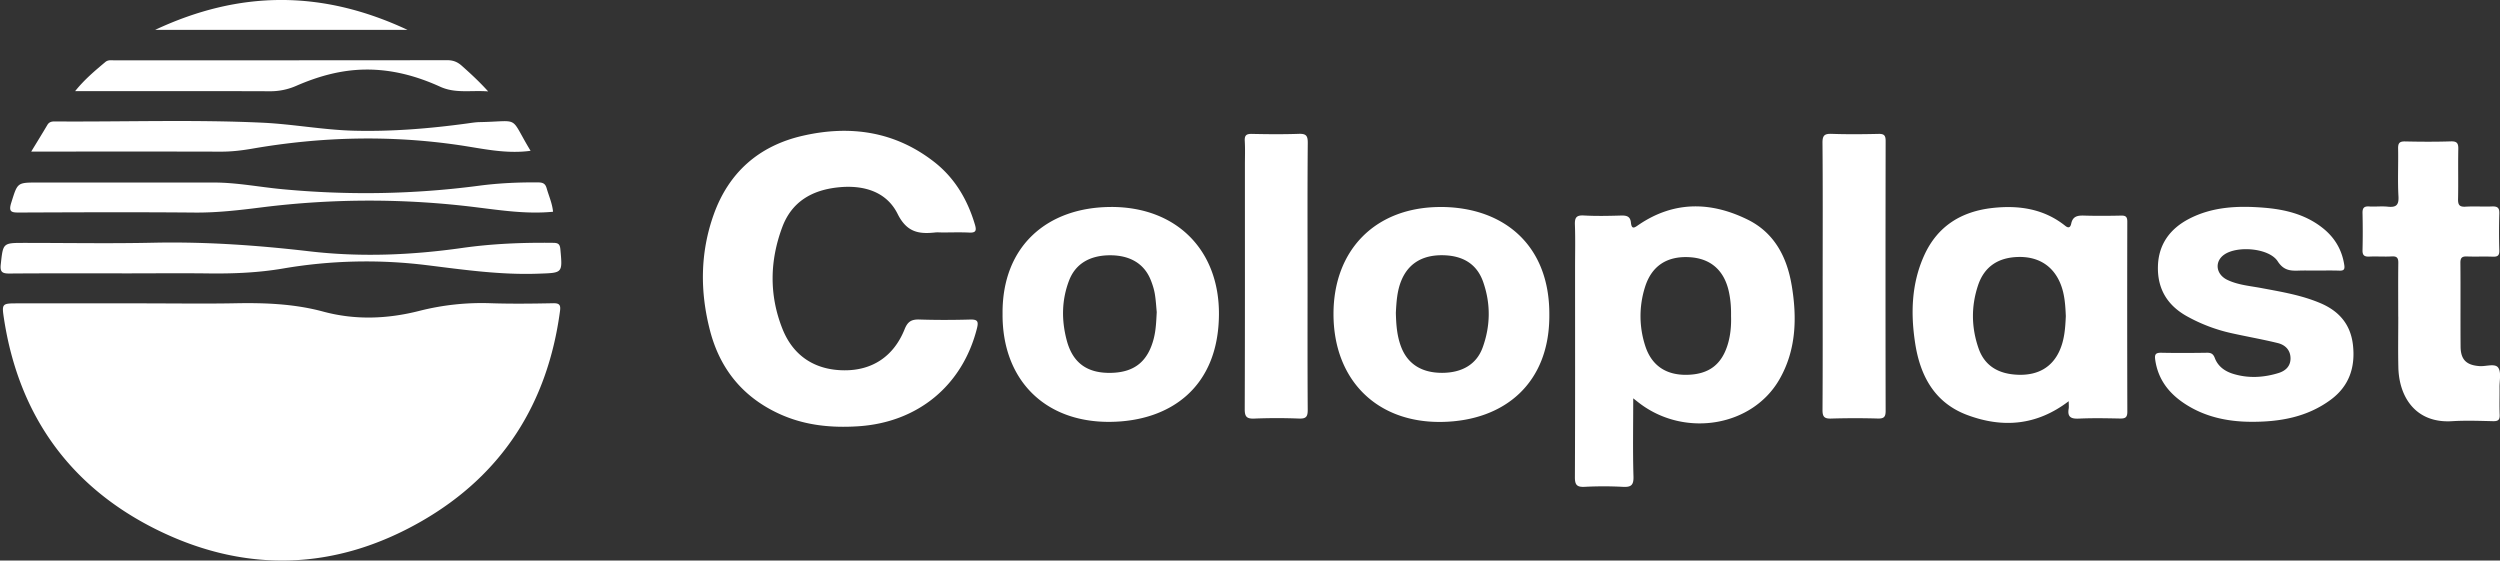 <svg xmlns="http://www.w3.org/2000/svg" width="223" height="50" fill="none"><rect width="100%" height="100%" fill="#333333" stroke="none"/><g clip-path="url(#clip0_39_4070)" fill="#fff"><path d="M13.078 27.062c2.64 0 5.28.04 7.917-.01 2.645-.051 5.264.048 7.836.743 2.865.773 5.738.66 8.588-.068a22.52 22.52 0 016.367-.678c1.854.061 3.712.037 5.566 0 .584-.012.667.192.6.7-1.101 8.223-5.137 14.59-12.324 18.728-7.733 4.453-15.823 4.684-23.777.704C6.18 43.339 1.668 36.98.357 28.446c-.212-1.38-.18-1.386 1.237-1.386h11.485l-.002.002zm70.937-6.328c-.204 0-.407-.02-.608.003-1.468.159-2.528-.026-3.341-1.66-1-2.005-3.055-2.596-5.283-2.367-2.346.24-4.157 1.276-5.005 3.552-1.121 3.009-1.179 6.063.016 9.07.966 2.433 2.923 3.692 5.54 3.699 2.487.007 4.39-1.245 5.36-3.67.279-.696.627-.882 1.322-.86 1.506.05 3.016.044 4.522.002.657-.017.766.157.606.788-1.29 5.105-5.283 8.396-10.606 8.734-2.436.155-4.794-.084-7.038-1.116-3.236-1.49-5.27-3.99-6.161-7.402-.906-3.468-.892-6.938.313-10.337 1.343-3.786 4.042-6.16 7.933-7.056 4.237-.975 8.24-.409 11.753 2.335 1.835 1.435 2.967 3.365 3.627 5.588.158.535.085.737-.514.709-.81-.04-1.623-.01-2.434-.009l-.002-.003zm122.402 3.399c-.435 0-.871-.012-1.304.003-.779.028-1.398.016-1.943-.829-.758-1.172-3.554-1.41-4.74-.616-.916.613-.796 1.776.261 2.28.952.452 2.006.532 3.026.724 1.789.336 3.584.63 5.28 1.353 1.665.71 2.676 1.905 2.884 3.702.228 1.97-.31 3.669-1.968 4.898-2.125 1.576-4.587 1.992-7.141 1.976-2.144-.014-4.199-.46-6.008-1.69-1.346-.916-2.26-2.128-2.511-3.79-.071-.477-.028-.69.528-.679 1.362.03 2.725.021 4.087 0 .379-.005.56.115.696.476.288.759.914 1.19 1.66 1.414 1.341.405 2.69.327 4.013-.079.619-.19 1.082-.599 1.078-1.313-.005-.745-.479-1.2-1.135-1.361-1.374-.338-2.772-.578-4.155-.888a14.648 14.648 0 01-3.954-1.505c-1.764-.984-2.642-2.47-2.583-4.475.056-1.952 1.087-3.333 2.766-4.209 2.101-1.095 4.381-1.184 6.69-.998 1.875.152 3.658.585 5.178 1.763 1.099.85 1.778 1.955 1.987 3.345.058.38-.028.519-.428.506-.752-.024-1.506-.007-2.26-.007l-.004-.001zm7.505 4.113c0-1.594-.014-3.187.007-4.78.007-.444-.11-.622-.581-.594-.666.038-1.334-.014-1.999.015-.439.02-.624-.1-.612-.574.028-1.1.025-2.203 0-3.302-.01-.447.124-.625.589-.595.548.035 1.106-.038 1.651.019.726.077 1.013-.104.966-.918-.08-1.415-.003-2.838-.031-4.257-.011-.482.116-.657.625-.644 1.362.03 2.725.038 4.087-.006.571-.017.667.202.656.707-.029 1.477.012 2.955-.021 4.432-.012.528.124.72.674.686.78-.047 1.566.01 2.348-.02.473-.02.675.102.659.619a53.447 53.447 0 000 3.302c.016.489-.181.576-.607.56-.752-.03-1.508.009-2.26-.019-.427-.016-.61.082-.606.566.024 2.492-.004 4.984.017 7.476.01 1.175.528 1.66 1.703 1.739.569.038 1.365-.263 1.649.134.293.41.113 1.162.122 1.764.01.812-.023 1.623.012 2.433.021.465-.137.59-.588.58-1.218-.028-2.438-.075-3.652.001-3.213.204-4.735-2.107-4.797-4.799-.035-1.506-.007-3.012-.007-4.518l-.004-.007zm-97.287-3.509c0 3.943-.012 7.883.014 11.824.004.599-.143.797-.763.775a50.167 50.167 0 00-3.999.001c-.688.03-.861-.172-.857-.855.026-7.245.016-14.49.016-21.736 0-.725.029-1.45-.013-2.174-.028-.494.136-.639.627-.628 1.391.03 2.785.043 4.174-.005.636-.023.824.129.819.797-.035 4-.018 7.998-.018 11.998v.003zm45.948-.172c0-3.943.018-7.883-.017-11.825-.005-.674.192-.82.825-.8 1.39.05 2.783.035 4.174.004.486-.01.634.127.634.625-.014 8.027-.016 16.057 0 24.084 0 .538-.153.691-.686.68a70.923 70.923 0 00-4.174.003c-.615.02-.775-.166-.771-.773.026-4 .014-8 .014-11.998h.001zm-151.215-.18c-3.509 0-7.018-.014-10.525.014-.647.005-.851-.136-.774-.822.208-1.906.177-1.91 2.108-1.91 3.828 0 7.657.068 11.482-.016 4.676-.1 9.313.229 13.954.768 4.536.53 9.086.343 13.603-.3 2.707-.384 5.419-.492 8.144-.457.437.005.585.122.625.578.197 2.16.21 2.095-1.975 2.173-3.32.12-6.578-.34-9.857-.749a43.94 43.94 0 00-12.898.286c-2.212.378-4.43.468-6.664.44-2.407-.03-4.813-.006-7.22-.005h-.003zm37.962-5.497c-2.312.223-4.572-.117-6.838-.397a76.99 76.99 0 00-19.145.005c-1.982.25-3.96.483-5.972.465-5.216-.047-10.433-.024-15.65-.003-.697.003-.984-.042-.72-.881.563-1.78.509-1.796 2.33-1.796h15.738c2.034 0 4.031.397 6.048.589 5.88.56 11.745.467 17.6-.303 1.758-.232 3.515-.312 5.286-.296.406.003.634.1.752.514.195.69.502 1.353.573 2.105l-.002-.002zm-2.003-5.436c-2.202.3-4.268-.195-6.347-.502-6.159-.907-12.297-.756-18.423.301-.944.164-1.884.28-2.847.277-5.278-.016-10.554-.007-15.832-.007H2.785c.522-.86.987-1.61 1.436-2.371.157-.267.378-.32.657-.317 6.174.045 12.353-.175 18.522.111 2.74.127 5.457.65 8.217.716 3.373.082 6.711-.192 10.044-.646.373-.05.747-.115 1.122-.122 3.73-.066 2.596-.653 4.546 2.561l-.002-.001zM6.7 8.13c.849-1.055 1.775-1.825 2.698-2.6.253-.212.55-.147.833-.147 9.883-.004 19.767 0 29.652-.014.53 0 .918.148 1.315.503.758.676 1.506 1.355 2.346 2.281-1.54-.117-2.917.202-4.272-.414-2.126-.967-4.34-1.564-6.71-1.533-2.155.028-4.171.596-6.121 1.444a5.723 5.723 0 01-2.351.49c-5.449-.02-10.9-.011-16.348-.01H6.7zm7.142-5.468c7.57-3.547 14.906-3.554 22.505 0H13.842zm145.969 22.752c-.425-2.512-1.553-4.658-3.916-5.823-3.277-1.616-6.563-1.675-9.701.446-.355.24-.646.507-.716-.184-.057-.572-.407-.64-.898-.626-1.101.032-2.205.056-3.304-.006-.689-.04-.816.217-.794.837.046 1.273.014 2.55.014 3.822 0 6.227.013 12.456-.015 18.683-.004.691.181.896.867.862a32.31 32.31 0 013.388 0c.73.04.995-.113.97-.925-.068-2.257-.022-4.517-.022-6.969.303.237.473.377.651.507 4.045 2.997 9.974 1.99 12.382-2.184 1.517-2.629 1.588-5.525 1.096-8.438l-.002-.002zm-5.68 5.254c-.542 1.847-1.691 2.716-3.62 2.765-1.879.047-3.189-.81-3.758-2.587a8.569 8.569 0 01-.026-5.214c.583-1.895 1.945-2.795 3.942-2.692 1.912.097 3.129 1.163 3.547 3.084.155.712.206 1.43.193 2.155.028.843-.041 1.68-.278 2.49v-.001zm35.624-10.895c0-.417-.126-.55-.542-.542-1.1.024-2.204.033-3.305 0-.571-.018-1.01.045-1.153.707-.054.249-.17.496-.529.21-1.907-1.525-4.125-1.854-6.471-1.6-2.791.305-4.926 1.611-6.114 4.227-1.142 2.514-1.218 5.178-.809 7.839.444 2.896 1.725 5.318 4.656 6.408 3.148 1.172 6.18.949 9.041-1.236 0 .323.024.501-.004.668-.128.758.222.918.918.885 1.216-.056 2.434-.032 3.652-.007.458.009.665-.077.663-.606a3421.44 3421.44 0 01-.003-16.953zm-6.048 11.522c-.656 1.447-1.9 2.183-3.645 2.135-1.826-.05-3.038-.819-3.573-2.353-.649-1.86-.672-3.75-.048-5.623.555-1.664 1.793-2.502 3.634-2.533 1.79-.03 3.099.827 3.733 2.425.36.906.42 1.855.463 2.848-.047 1.034-.11 2.1-.564 3.1zm-55.158-12.83c-5.85-.021-9.615 3.827-9.601 9.573.012 5.827 3.836 9.694 9.669 9.597 5.626-.093 9.633-3.497 9.583-9.576.028-6.22-4.094-9.575-9.651-9.596v.002zm3.702 12.537c-.539 1.49-1.833 2.259-3.639 2.255-1.767-.003-2.993-.76-3.589-2.21-.414-1.01-.486-2.072-.513-3.145.052-.982.109-1.96.492-2.885.62-1.5 1.862-2.269 3.655-2.251 1.85.017 3.086.799 3.64 2.38.684 1.95.656 3.92-.046 5.858v-.002zM99.12 18.463c-5.637.005-9.752 3.432-9.691 9.548-.038 5.817 3.72 9.678 9.61 9.619 5.306-.054 9.651-3.04 9.691-9.583.034-5.71-3.755-9.59-9.612-9.586l.001.002zm3.804 11.7c-.521 2.065-1.713 3.047-3.806 3.096-2.11.049-3.42-.86-3.962-2.887-.479-1.794-.467-3.606.212-5.365.57-1.475 1.841-2.234 3.659-2.236 1.771 0 3.03.75 3.611 2.187.162.399.296.819.37 1.242.097.567.125 1.15.174 1.638-.046.838-.072 1.585-.258 2.323v.002z"></path></g><defs><clipPath id="clip0_39_4070"><path fill="#fff" transform="translate(.053)" d="M0 0h222.947v50H0z"></path></clipPath></defs></svg>